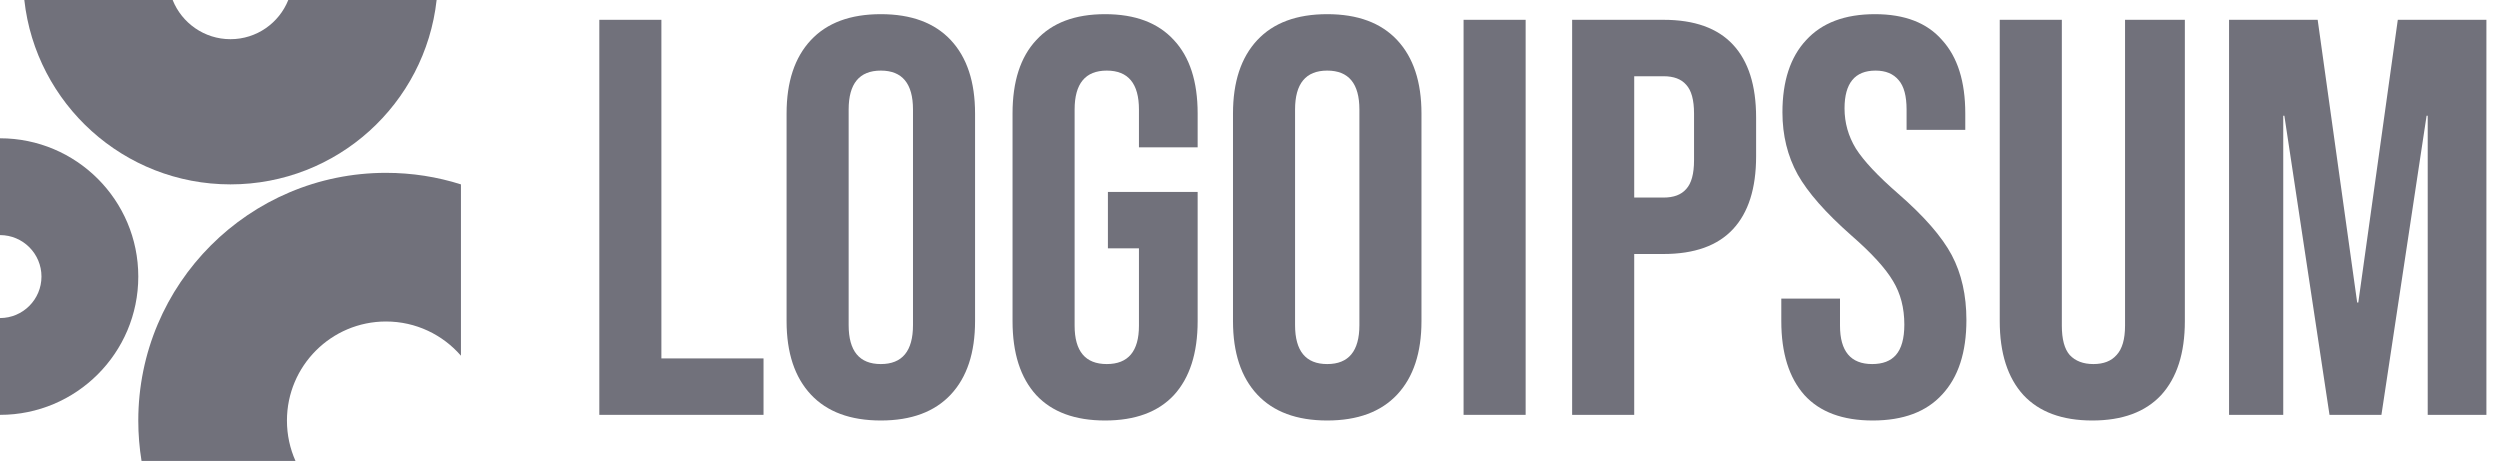 <svg width="117" height="22" viewBox="0 0 117 22" fill="none" xmlns="http://www.w3.org/2000/svg">
<g clip-path="url(#clip0_2001_229)">
<path d="M28.048 0.927H30.953V16.774H35.733V19.415H28.048V0.927Z" fill="#71717B"/>
<path d="M41.223 19.679C39.797 19.679 38.705 19.274 37.948 18.464C37.191 17.654 36.812 16.509 36.812 15.03V5.311C36.812 3.832 37.191 2.688 37.948 1.878C38.705 1.068 39.797 0.663 41.223 0.663C42.649 0.663 43.74 1.068 44.498 1.878C45.255 2.688 45.633 3.832 45.633 5.311V15.03C45.633 16.509 45.255 17.654 44.498 18.464C43.74 19.274 42.649 19.679 41.223 19.679ZM41.223 17.038C42.226 17.038 42.728 16.43 42.728 15.215V5.126C42.728 3.911 42.226 3.304 41.223 3.304C40.219 3.304 39.717 3.911 39.717 5.126V15.215C39.717 16.43 40.219 17.038 41.223 17.038Z" fill="#71717B"/>
<path d="M51.718 19.679C50.309 19.679 49.236 19.283 48.496 18.49C47.756 17.68 47.387 16.527 47.387 15.03V5.311C47.387 3.815 47.756 2.67 48.496 1.878C49.236 1.068 50.309 0.663 51.718 0.663C53.127 0.663 54.201 1.068 54.94 1.878C55.68 2.67 56.05 3.815 56.05 5.311V6.896H53.303V5.126C53.303 3.911 52.801 3.304 51.797 3.304C50.794 3.304 50.292 3.911 50.292 5.126V15.242C50.292 16.439 50.794 17.038 51.797 17.038C52.801 17.038 53.303 16.439 53.303 15.242V11.623H51.85V8.982H56.05V15.03C56.05 16.527 55.68 17.68 54.94 18.49C54.201 19.283 53.127 19.679 51.718 19.679Z" fill="#71717B"/>
<path d="M62.114 19.679C60.688 19.679 59.596 19.274 58.839 18.464C58.082 17.654 57.704 16.509 57.704 15.03V5.311C57.704 3.832 58.082 2.688 58.839 1.878C59.596 1.068 60.688 0.663 62.114 0.663C63.54 0.663 64.632 1.068 65.389 1.878C66.146 2.688 66.525 3.832 66.525 5.311V15.03C66.525 16.509 66.146 17.654 65.389 18.464C64.632 19.274 63.54 19.679 62.114 19.679ZM62.114 17.038C63.118 17.038 63.62 16.43 63.62 15.215V5.126C63.62 3.911 63.118 3.304 62.114 3.304C61.111 3.304 60.609 3.911 60.609 5.126V15.215C60.609 16.43 61.111 17.038 62.114 17.038Z" fill="#71717B"/>
<path d="M68.495 0.927H71.4V19.415H68.495V0.927Z" fill="#71717B"/>
<path d="M73.576 0.927H77.855C79.298 0.927 80.381 1.314 81.103 2.089C81.825 2.864 82.186 3.999 82.186 5.496V7.318C82.186 8.815 81.825 9.951 81.103 10.726C80.381 11.5 79.298 11.887 77.855 11.887H76.481V19.415H73.576V0.927ZM77.855 9.246C78.33 9.246 78.682 9.114 78.911 8.85C79.158 8.586 79.281 8.137 79.281 7.503V5.311C79.281 4.677 79.158 4.228 78.911 3.964C78.682 3.7 78.33 3.568 77.855 3.568H76.481V9.246H77.855Z" fill="#71717B"/>
<path d="M87.644 19.679C86.236 19.679 85.17 19.283 84.448 18.49C83.727 17.68 83.365 16.527 83.365 15.03V13.974H86.112V15.242C86.112 16.439 86.614 17.038 87.617 17.038C88.111 17.038 88.48 16.897 88.727 16.615C88.99 16.316 89.123 15.84 89.123 15.189C89.123 14.414 88.947 13.736 88.595 13.155C88.243 12.557 87.591 11.844 86.64 11.016C85.443 9.96 84.606 9.009 84.131 8.164C83.656 7.301 83.418 6.332 83.418 5.258C83.418 3.797 83.788 2.67 84.527 1.878C85.267 1.068 86.341 0.663 87.75 0.663C89.14 0.663 90.188 1.068 90.892 1.878C91.615 2.67 91.975 3.815 91.975 5.311V6.077H89.228V5.126C89.228 4.492 89.105 4.035 88.859 3.753C88.612 3.454 88.252 3.304 87.776 3.304C86.807 3.304 86.324 3.894 86.324 5.073C86.324 5.743 86.5 6.368 86.852 6.949C87.221 7.53 87.881 8.234 88.833 9.062C90.047 10.118 90.884 11.078 91.342 11.94C91.799 12.803 92.028 13.816 92.028 14.978C92.028 16.492 91.649 17.654 90.892 18.464C90.153 19.274 89.07 19.679 87.644 19.679Z" fill="#71717B"/>
<path d="M97.92 19.679C96.511 19.679 95.437 19.283 94.697 18.49C93.958 17.68 93.588 16.527 93.588 15.03V0.927H96.494V15.242C96.494 15.876 96.617 16.333 96.863 16.615C97.127 16.897 97.497 17.038 97.972 17.038C98.448 17.038 98.809 16.897 99.055 16.615C99.319 16.333 99.452 15.876 99.452 15.242V0.927H102.251V15.03C102.251 16.527 101.881 17.68 101.142 18.49C100.402 19.283 99.328 19.679 97.92 19.679Z" fill="#71717B"/>
<path d="M104.32 0.927H108.467L110.316 14.159H110.368L112.217 0.927H116.364V19.415H113.617V5.417H113.564L111.451 19.415H109.021L106.908 5.417H106.856V19.415H104.32V0.927Z" fill="#71717B"/>
<path d="M-2.28882e-05 19.415C3.574 19.415 6.472 16.517 6.472 12.943C6.472 9.369 3.574 6.472 -2.28882e-05 6.472V11.002C1.072 11.002 1.941 11.871 1.941 12.943C1.941 14.015 1.072 14.885 -2.28882e-05 14.885V19.415Z" fill="#71717B"/>
<path d="M21.572 8.629C20.466 8.278 19.288 8.089 18.066 8.089C11.663 8.089 6.472 13.281 6.472 19.684C6.472 20.327 6.524 20.958 6.624 21.572H13.829C13.572 20.995 13.429 20.357 13.429 19.684C13.429 17.123 15.505 15.046 18.066 15.046C19.466 15.046 20.721 15.667 21.572 16.647V8.629Z" fill="#71717B"/>
<path d="M1.138 0C1.674 4.854 5.789 8.629 10.786 8.629C15.783 8.629 19.898 4.854 20.434 0H13.492C13.063 1.074 12.013 1.834 10.786 1.834C9.559 1.834 8.509 1.074 8.08 0H1.138Z" fill="#71717B"/>
</g>
<defs>
<clipPath id="clip0_2001_229">
<rect width="116.364" height="21.818" fill="white"/>
</clipPath>
</defs>
</svg>
